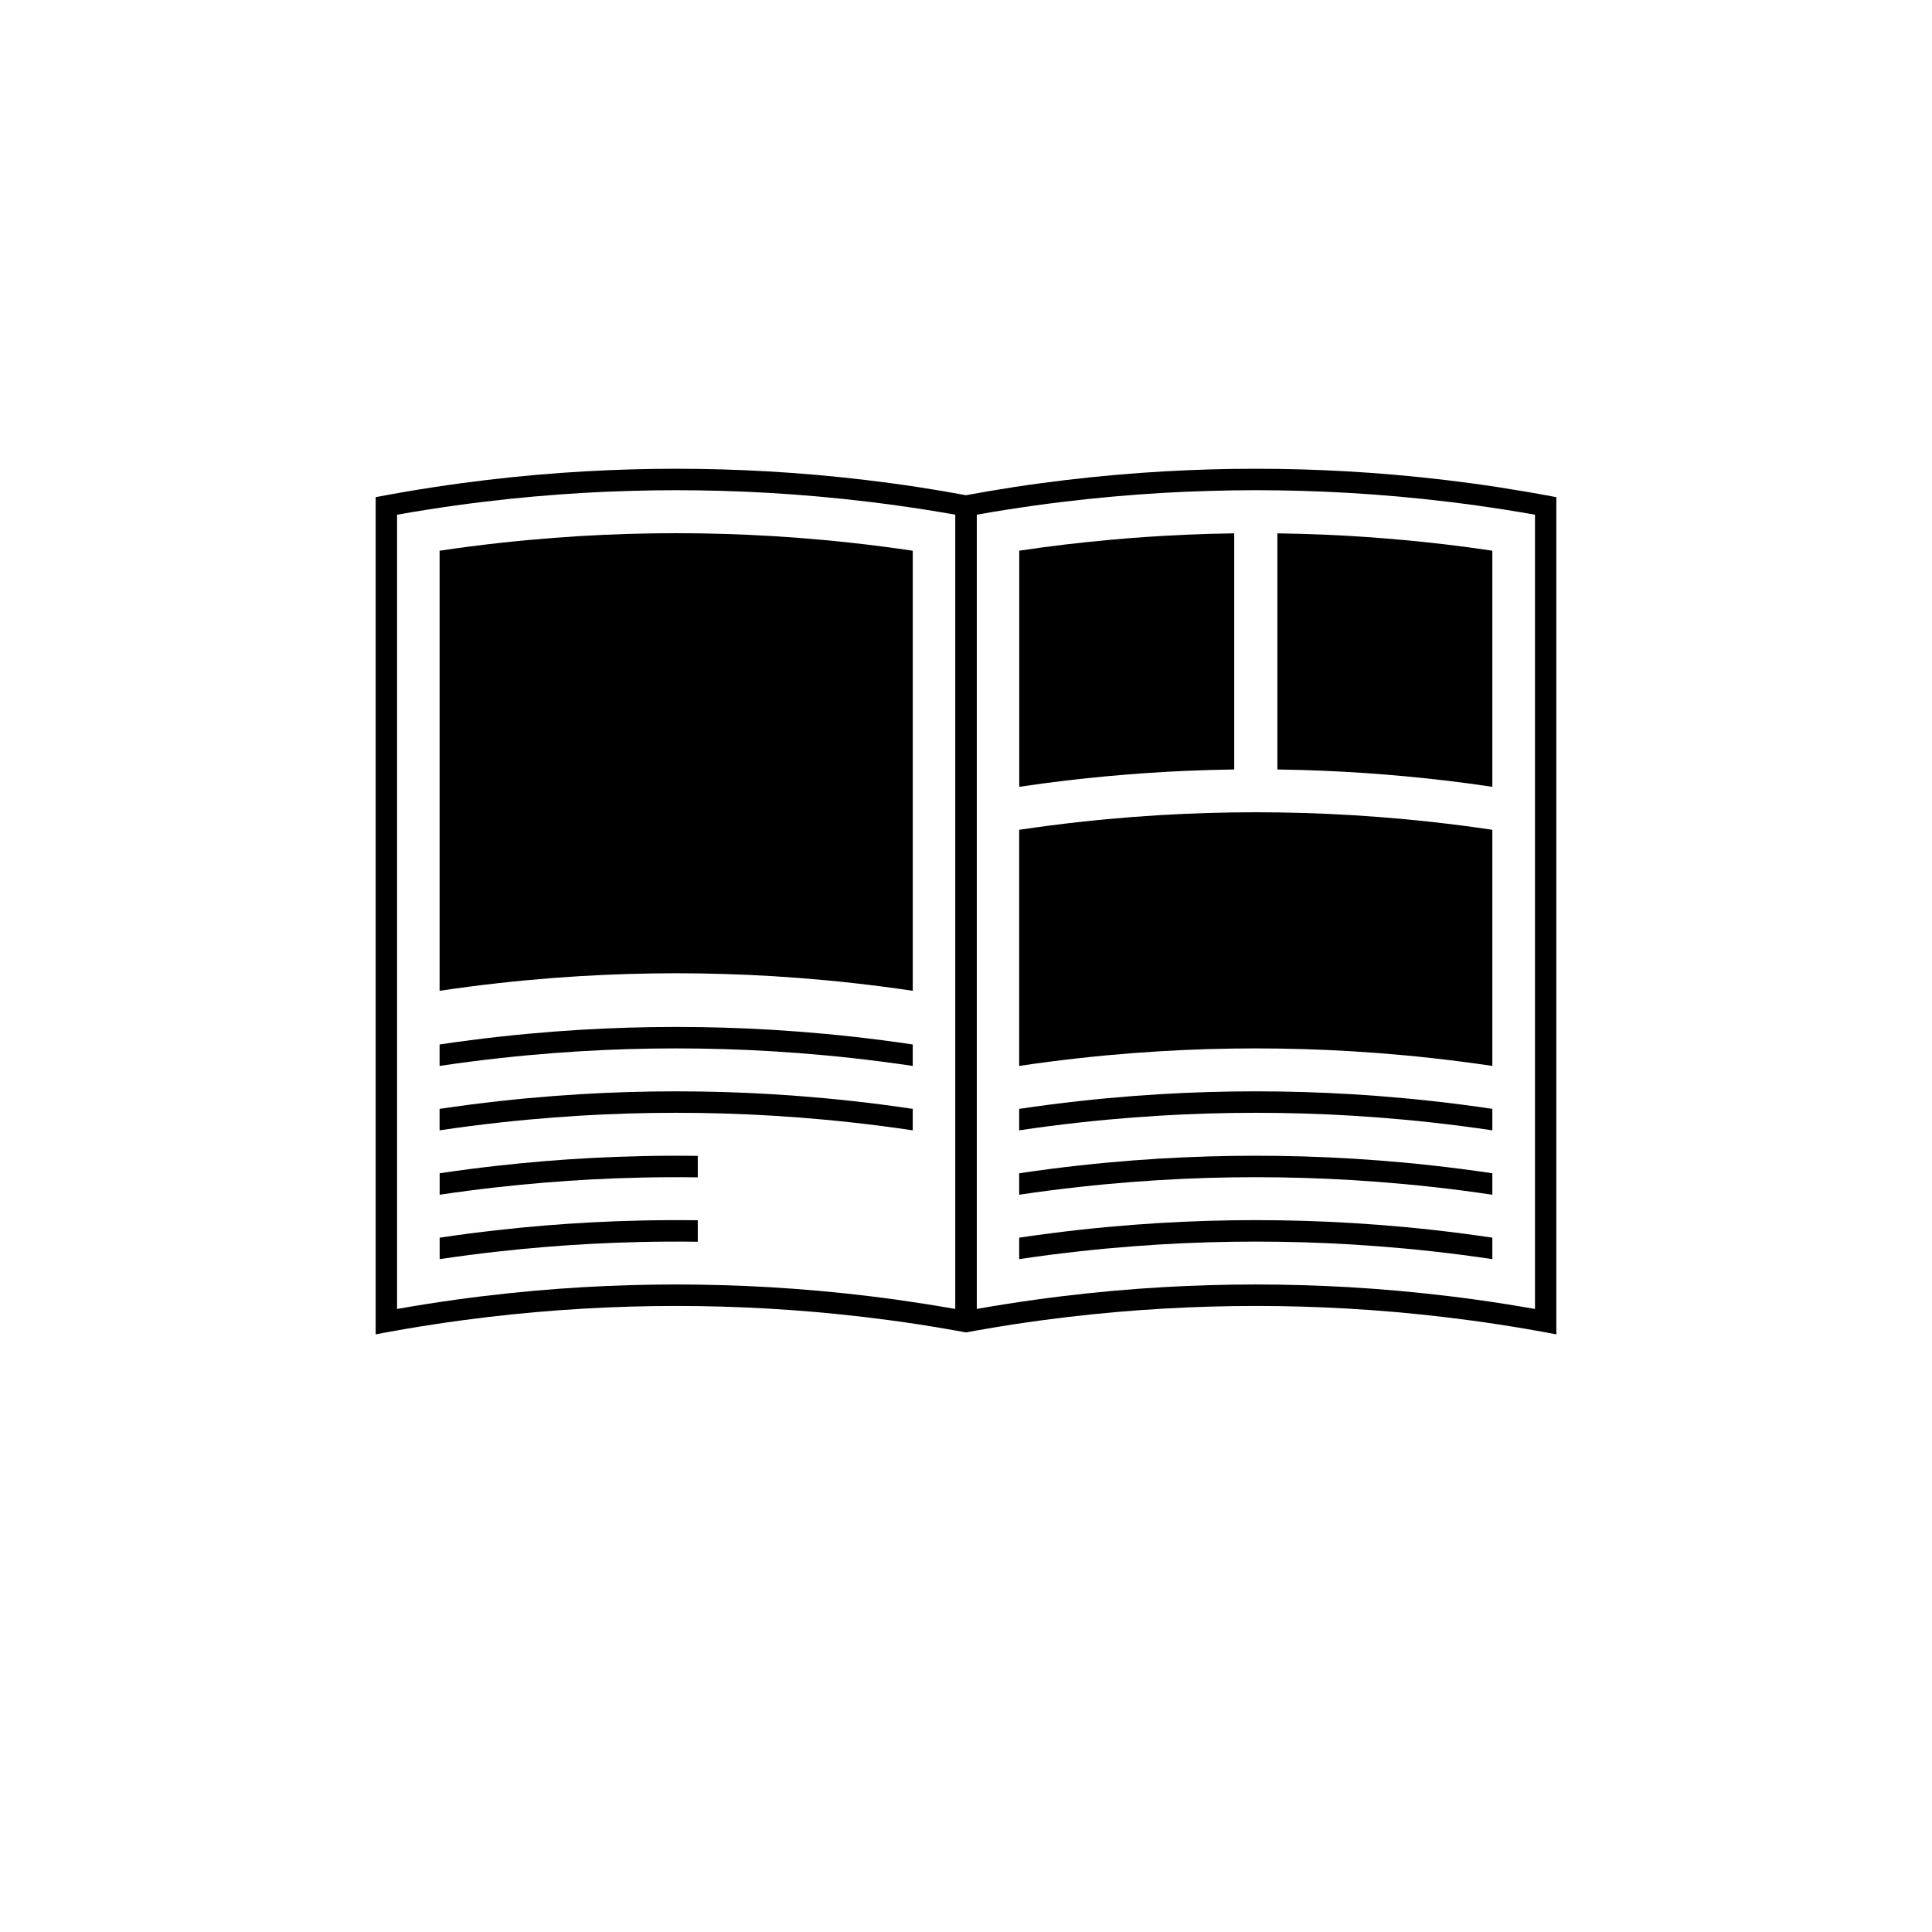 <svg xmlns="http://www.w3.org/2000/svg" xmlns:xlink="http://www.w3.org/1999/xlink" width="180" height="180" viewBox="0 0 180 180"><defs><clipPath id="a"><rect width="180" height="180" transform="translate(950 470)" fill="none"/></clipPath></defs><g transform="translate(-950 -470)" clip-path="url(#a)"><path d="M1024.42,520.114c-1.622-.125-3.184-.218-4.711-.287s-3.017-.112-4.5-.134-2.946-.022-4.425,0-2.97.066-4.5.134-3.088.162-4.709.287-3.3.279-5.064.474-3.606.432-5.555.722c0,1.823,0,3.544,0,5.186v35.815c1.948-.291,3.792-.527,5.554-.722s3.443-.351,5.064-.475,3.183-.218,4.709-.287,3.018-.112,4.5-.134,2.946-.022,4.426,0,2.97.066,4.5.134,3.089.162,4.71.287,3.3.279,5.064.475,3.607.431,5.555.722v-41c-1.948-.291-3.793-.527-5.555-.722S1026.041,520.238,1024.42,520.114Z"/><path d="M1024.419,566.114c-1.621-.125-3.183-.218-4.71-.287s-3.017-.112-4.5-.134-2.947-.022-4.426,0-2.97.066-4.5.134-3.088.162-4.709.287-3.3.279-5.064.475-3.606.431-5.555.722v2c1.949-.291,3.793-.527,5.555-.722s3.443-.351,5.064-.475,3.183-.218,4.709-.287,3.018-.112,4.5-.134,2.946-.022,4.426,0,2.97.066,4.5.134,3.089.162,4.71.287,3.3.279,5.064.475,3.607.431,5.555.722v-2c-1.948-.291-3.793-.527-5.555-.722S1026.041,566.238,1024.419,566.114Z"/><path d="M1024.419,572.114c-1.621-.125-3.183-.218-4.71-.287s-3.017-.112-4.5-.134-2.947-.022-4.426,0-2.97.066-4.5.134-3.088.162-4.709.287-3.3.279-5.064.475-3.606.431-5.555.722v2c1.949-.291,3.793-.527,5.555-.722s3.442-.351,5.064-.475,3.183-.218,4.709-.287,3.018-.112,4.5-.134,2.946-.022,4.426,0,2.97.066,4.5.134,3.089.162,4.71.287,3.3.279,5.064.475,3.607.431,5.555.722v-2c-1.948-.291-3.793-.527-5.555-.722S1026.041,572.238,1024.419,572.114Z"/><path d="M1009.725,577.713c-1.62.035-3.123.094-4.588.171s-2.888.173-4.35.293-2.962.263-4.574.446-3.338.4-5.251.688v2c1.913-.286,3.639-.506,5.251-.688s3.112-.326,4.574-.446,2.886-.216,4.35-.293,2.968-.136,4.588-.171,3.355-.049,5.284-.023v-2C1013.08,577.664,1011.344,577.677,1009.725,577.713Z"/><path d="M1009.725,583.713c-1.62.035-3.124.094-4.588.171s-2.888.173-4.35.293-2.962.263-4.574.446-3.338.4-5.251.688v2c1.913-.286,3.639-.506,5.251-.688s3.112-.326,4.574-.446,2.886-.216,4.35-.293,2.968-.136,4.588-.171,3.355-.049,5.284-.023v-2C1013.08,583.664,1011.344,583.677,1009.725,583.713Z"/><path d="M1053.146,542.32c1.217-.113,2.4-.209,3.623-.293s2.471-.155,3.82-.213,2.8-.1,4.4-.124v-22c-1.607.022-3.053.066-4.4.124s-2.6.13-3.82.213-2.406.18-3.623.293-2.466.244-3.809.4-2.781.349-4.375.586v22c1.594-.238,3.032-.427,4.375-.587S1051.928,542.434,1053.146,542.32Z"/><path d="M1078.42,546.114c-1.622-.125-3.184-.218-4.711-.287s-3.017-.112-4.5-.134-2.947-.022-4.426,0-2.97.066-4.5.134-3.089.162-4.71.287-3.3.279-5.064.475-3.606.431-5.555.722v22c1.949-.291,3.793-.527,5.555-.722s3.442-.351,5.064-.475,3.183-.218,4.71-.287,3.017-.112,4.5-.134,2.947-.022,4.426,0,2.97.066,4.5.134,3.089.162,4.711.287,3.3.279,5.063.475,3.606.431,5.554.722v-22c-1.948-.291-3.792-.527-5.554-.722S1080.041,546.238,1078.42,546.114Z"/><path d="M1080.855,520.32c-1.218-.113-2.4-.209-3.624-.293s-2.471-.155-3.82-.213-2.8-.1-4.4-.124v22c1.607.022,3.053.066,4.4.124s2.6.13,3.82.213,2.406.18,3.624.293,2.466.244,3.808.4,2.781.349,4.374.587v-22c-1.593-.238-3.031-.427-4.374-.587S1082.072,520.434,1080.855,520.32Z"/><path d="M1078.42,572.114c-1.622-.125-3.184-.218-4.711-.287s-3.017-.112-4.5-.134-2.947-.022-4.426,0-2.97.066-4.5.134-3.089.162-4.71.287-3.3.279-5.064.475-3.606.431-5.555.722v2c1.949-.291,3.793-.527,5.555-.722s3.442-.351,5.064-.475,3.183-.218,4.71-.287,3.017-.112,4.5-.134,2.947-.022,4.426,0,2.97.066,4.5.134,3.089.162,4.711.287,3.3.279,5.063.475,3.606.431,5.554.722v-2c-1.948-.291-3.792-.527-5.554-.722S1080.041,572.238,1078.42,572.114Z"/><path d="M1078.42,578.114c-1.622-.125-3.184-.218-4.711-.287s-3.017-.112-4.5-.134-2.947-.022-4.426,0-2.97.066-4.5.134-3.089.162-4.71.287-3.3.279-5.064.475-3.606.431-5.555.722v2c1.949-.291,3.793-.527,5.555-.722s3.442-.351,5.064-.475,3.183-.218,4.71-.287,3.017-.112,4.5-.134,2.947-.022,4.426,0,2.97.066,4.5.134,3.089.162,4.711.287,3.3.279,5.063.474,3.606.432,5.554.723v-2c-1.948-.291-3.792-.527-5.554-.723S1080.041,578.238,1078.42,578.114Z"/><path d="M1078.42,584.114c-1.622-.125-3.184-.218-4.71-.287s-3.018-.112-4.5-.134-2.947-.022-4.426,0-2.97.066-4.5.134-3.088.162-4.709.287-3.3.279-5.064.475-3.606.431-5.555.722v2c1.949-.291,3.793-.527,5.555-.722s3.442-.351,5.064-.475,3.183-.218,4.709-.287,3.018-.112,4.5-.134,2.947-.022,4.426,0,2.97.066,4.5.134,3.088.162,4.71.287,3.3.279,5.063.474,3.606.432,5.554.723v-2c-1.948-.291-3.792-.527-5.554-.723S1080.041,584.238,1078.42,584.114Z"/><path d="M1089.655,515.4c-1.716-.263-3.372-.487-4.978-.678s-3.162-.351-4.682-.483-3-.239-4.457-.322-2.888-.144-4.307-.184-2.825-.06-4.231-.06-2.812.019-4.231.06-2.85.1-4.307.184-2.938.189-4.457.322-3.076.291-4.682.483-3.262.415-4.978.678c-1.4.215-2.856.465-4.345.738-1.489-.273-2.943-.523-4.344-.738-1.717-.263-3.373-.487-4.979-.678s-3.163-.351-4.682-.483-3-.239-4.457-.322-2.888-.144-4.307-.184-2.825-.06-4.231-.06-2.813.019-4.232.06-2.85.1-4.306.184-2.938.189-4.457.322-3.076.291-4.682.483-3.262.415-4.978.678-3.495.566-5.345.919v78c1.85-.353,3.628-.656,5.345-.919s3.372-.487,4.978-.678,3.163-.351,4.682-.483,3-.239,4.457-.322,2.888-.144,4.306-.184,2.825-.06,4.232-.06,2.812.019,4.231.06,2.85.1,4.307.184,2.938.189,4.457.322,3.076.291,4.682.483,3.262.415,4.979.678c1.086.167,2.206.356,3.344.557l1,.181,1-.181c1.138-.2,2.258-.39,3.345-.557,1.716-.263,3.372-.487,4.978-.678s3.163-.351,4.682-.483,3-.239,4.457-.322,2.888-.144,4.307-.184,2.825-.06,4.231-.06,2.813.019,4.231.06,2.851.1,4.307.184,2.938.189,4.457.322,3.076.291,4.682.483,3.262.415,4.978.678,3.495.566,5.345.919v-78C1093.15,515.97,1091.372,515.667,1089.655,515.4Zm-56.043,75.7c-1.73-.241-3.393-.442-5-.611s-3.168-.306-4.687-.418-3-.2-4.46-.26-2.895-.1-4.324-.124-2.849-.021-4.277,0-2.864.061-4.323.124-2.94.149-4.46.26-3.077.249-4.687.418-3.273.37-5,.611-3.527.522-5.4.854v-74c1.878-.332,3.674-.613,5.4-.854s3.393-.442,5-.611,3.168-.306,4.687-.418,3-.2,4.46-.26,2.895-.1,4.323-.124,2.849-.02,4.277,0,2.865.061,4.324.124,2.94.149,4.46.26,3.077.249,4.687.418,3.273.37,5,.611,3.517.52,5.388.851v74C1037.129,591.625,1035.337,591.345,1033.612,591.1Zm59.4-67.415v68.269c-1.878-.332-3.674-.613-5.4-.854s-3.393-.442-5-.611-3.168-.306-4.687-.418-3-.2-4.46-.26-2.9-.1-4.323-.124-2.849-.021-4.278,0-2.864.061-4.323.124-2.94.149-4.46.26-3.077.249-4.687.418-3.273.37-5,.611-3.516.52-5.388.851v-74c1.872-.331,3.663-.611,5.388-.851s3.393-.442,5-.611,3.168-.306,4.687-.418,3-.2,4.46-.26,2.9-.1,4.323-.124,2.849-.02,4.278,0,2.864.061,4.323.124,2.94.149,4.46.26,3.077.249,4.687.418,3.273.37,5,.611,3.526.522,5.4.854Z"/></g></svg>